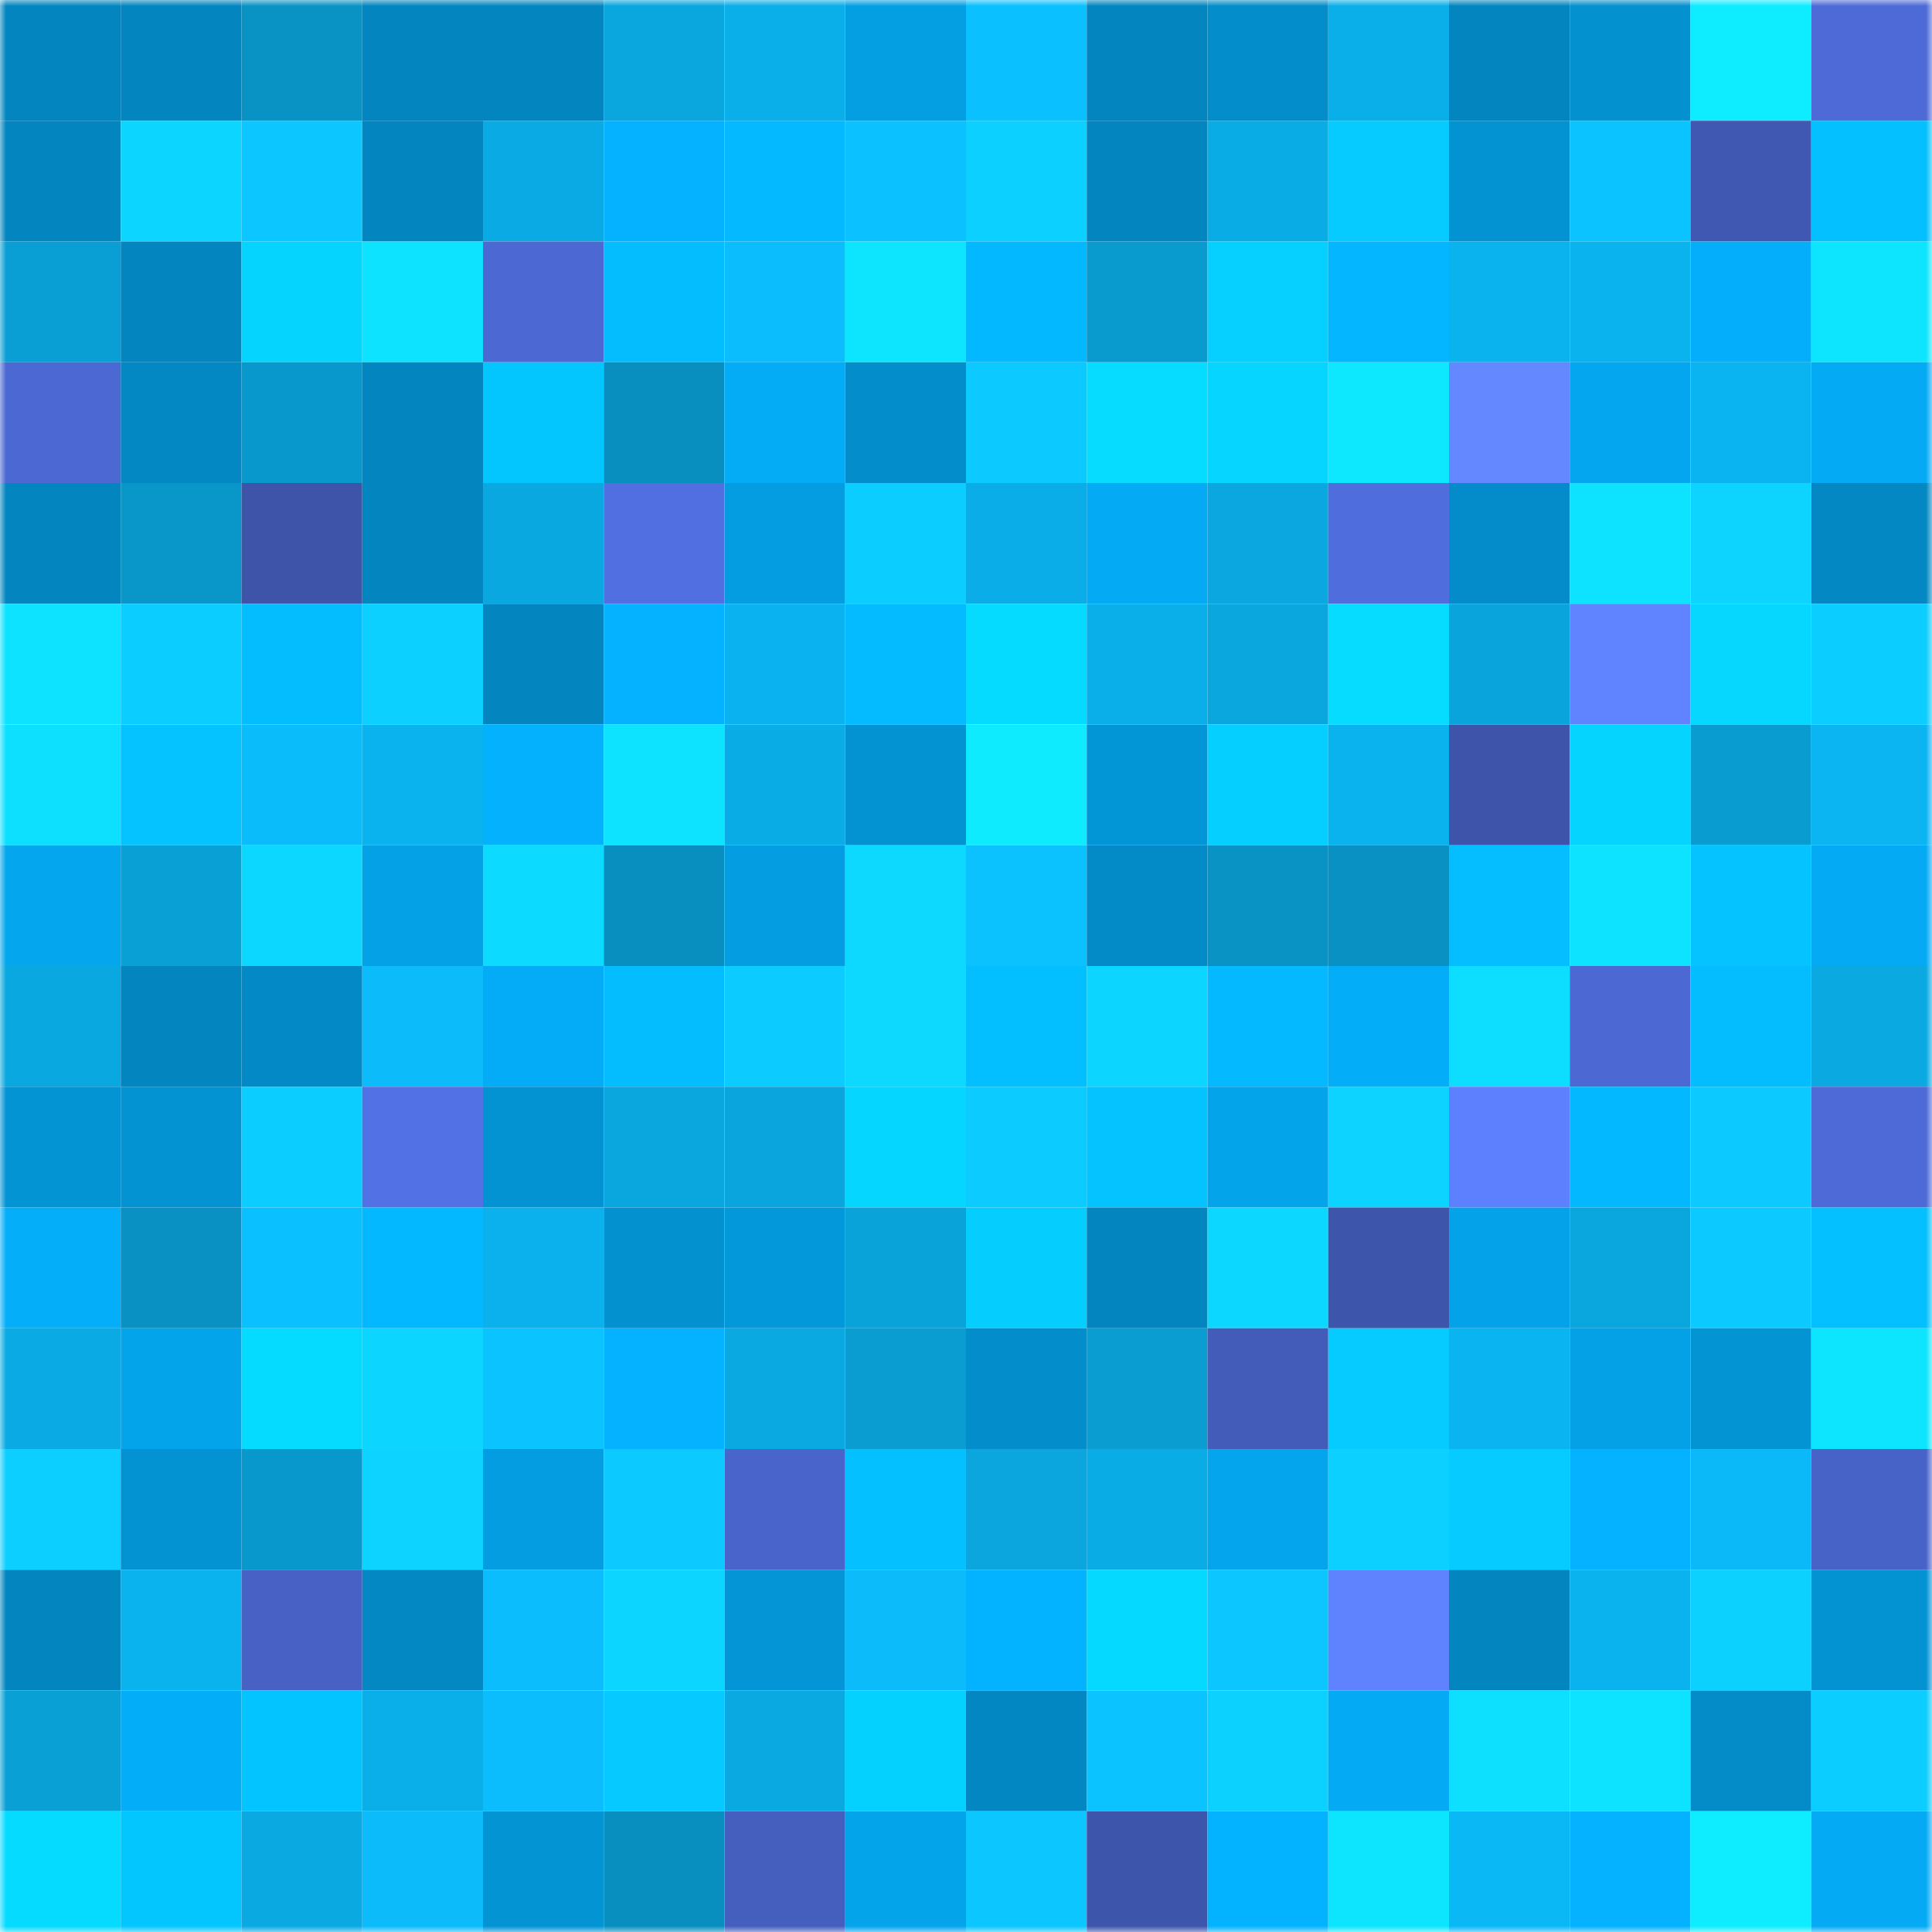 <svg viewBox="0 0 160 160" fill="none" role="img" xmlns="http://www.w3.org/2000/svg" width="240" height="240" name="ens%2Cbitgm.eth"><mask id="1149593380" mask-type="alpha" maskUnits="userSpaceOnUse" x="0" y="0" width="160" height="160"><rect width="160" height="160" fill="#FFFFFF"></rect></mask><g mask="url(#1149593380)"><rect x="0" y="0" width="10" height="10" fill="#0386bf"></rect><rect x="10" y="0" width="10" height="10" fill="#0386bf"></rect><rect x="20" y="0" width="10" height="10" fill="#0993c5"></rect><rect x="30" y="0" width="10" height="10" fill="#0386bf"></rect><rect x="40" y="0" width="10" height="10" fill="#0386bf"></rect><rect x="50" y="0" width="10" height="10" fill="#0aa6de"></rect><rect x="60" y="0" width="10" height="10" fill="#0aaee9"></rect><rect x="70" y="0" width="10" height="10" fill="#049fe3"></rect><rect x="80" y="0" width="10" height="10" fill="#0bc0ff"></rect><rect x="90" y="0" width="10" height="10" fill="#0386bf"></rect><rect x="100" y="0" width="10" height="10" fill="#038dca"></rect><rect x="110" y="0" width="10" height="10" fill="#0aafea"></rect><rect x="120" y="0" width="10" height="10" fill="#0386bf"></rect><rect x="130" y="0" width="10" height="10" fill="#0391cf"></rect><rect x="140" y="0" width="10" height="10" fill="#0eecff"></rect><rect x="150" y="0" width="10" height="10" fill="#4d6ad6"></rect><rect x="0" y="10" width="10" height="10" fill="#0386bf"></rect><rect x="10" y="10" width="10" height="10" fill="#0cd6ff"></rect><rect x="20" y="10" width="10" height="10" fill="#0bc6ff"></rect><rect x="30" y="10" width="10" height="10" fill="#0386bf"></rect><rect x="40" y="10" width="10" height="10" fill="#0aabe5"></rect><rect x="50" y="10" width="10" height="10" fill="#04b2ff"></rect><rect x="60" y="10" width="10" height="10" fill="#04b9ff"></rect><rect x="70" y="10" width="10" height="10" fill="#0bc1ff"></rect><rect x="80" y="10" width="10" height="10" fill="#0cd0ff"></rect><rect x="90" y="10" width="10" height="10" fill="#0386bf"></rect><rect x="100" y="10" width="10" height="10" fill="#0aace6"></rect><rect x="110" y="10" width="10" height="10" fill="#05cbff"></rect><rect x="120" y="10" width="10" height="10" fill="#0393d3"></rect><rect x="130" y="10" width="10" height="10" fill="#0bc4ff"></rect><rect x="140" y="10" width="10" height="10" fill="#4058b1"></rect><rect x="150" y="10" width="10" height="10" fill="#04c0ff"></rect><rect x="0" y="20" width="10" height="10" fill="#099fd4"></rect><rect x="10" y="20" width="10" height="10" fill="#0386bf"></rect><rect x="20" y="20" width="10" height="10" fill="#05d4ff"></rect><rect x="30" y="20" width="10" height="10" fill="#0de2ff"></rect><rect x="40" y="20" width="10" height="10" fill="#4c69d3"></rect><rect x="50" y="20" width="10" height="10" fill="#04bdff"></rect><rect x="60" y="20" width="10" height="10" fill="#0bbdfd"></rect><rect x="70" y="20" width="10" height="10" fill="#0de5ff"></rect><rect x="80" y="20" width="10" height="10" fill="#04b8ff"></rect><rect x="90" y="20" width="10" height="10" fill="#099ace"></rect><rect x="100" y="20" width="10" height="10" fill="#05d0ff"></rect><rect x="110" y="20" width="10" height="10" fill="#04b5ff"></rect><rect x="120" y="20" width="10" height="10" fill="#0ab2ee"></rect><rect x="130" y="20" width="10" height="10" fill="#0ab2ee"></rect><rect x="140" y="20" width="10" height="10" fill="#04aefa"></rect><rect x="150" y="20" width="10" height="10" fill="#0de5ff"></rect><rect x="0" y="30" width="10" height="10" fill="#4c68d3"></rect><rect x="10" y="30" width="10" height="10" fill="#0388c3"></rect><rect x="20" y="30" width="10" height="10" fill="#0998cb"></rect><rect x="30" y="30" width="10" height="10" fill="#0386bf"></rect><rect x="40" y="30" width="10" height="10" fill="#04c6ff"></rect><rect x="50" y="30" width="10" height="10" fill="#088fbf"></rect><rect x="60" y="30" width="10" height="10" fill="#04acf6"></rect><rect x="70" y="30" width="10" height="10" fill="#038ecb"></rect><rect x="80" y="30" width="10" height="10" fill="#0cc9ff"></rect><rect x="90" y="30" width="10" height="10" fill="#05dcff"></rect><rect x="100" y="30" width="10" height="10" fill="#05d5ff"></rect><rect x="110" y="30" width="10" height="10" fill="#0de8ff"></rect><rect x="120" y="30" width="10" height="10" fill="#6388ff"></rect><rect x="130" y="30" width="10" height="10" fill="#04a7ef"></rect><rect x="140" y="30" width="10" height="10" fill="#0ab4f1"></rect><rect x="150" y="30" width="10" height="10" fill="#04aaf3"></rect><rect x="0" y="40" width="10" height="10" fill="#0386bf"></rect><rect x="10" y="40" width="10" height="10" fill="#0997ca"></rect><rect x="20" y="40" width="10" height="10" fill="#3d54a9"></rect><rect x="30" y="40" width="10" height="10" fill="#0386bf"></rect><rect x="40" y="40" width="10" height="10" fill="#0aa8e1"></rect><rect x="50" y="40" width="10" height="10" fill="#516fe0"></rect><rect x="60" y="40" width="10" height="10" fill="#049de1"></rect><rect x="70" y="40" width="10" height="10" fill="#0ccdff"></rect><rect x="80" y="40" width="10" height="10" fill="#0aade7"></rect><rect x="90" y="40" width="10" height="10" fill="#04aaf3"></rect><rect x="100" y="40" width="10" height="10" fill="#0aa7e0"></rect><rect x="110" y="40" width="10" height="10" fill="#506ddd"></rect><rect x="120" y="40" width="10" height="10" fill="#038cc9"></rect><rect x="130" y="40" width="10" height="10" fill="#0de2ff"></rect><rect x="140" y="40" width="10" height="10" fill="#0cd4ff"></rect><rect x="150" y="40" width="10" height="10" fill="#0388c3"></rect><rect x="0" y="50" width="10" height="10" fill="#0de3ff"></rect><rect x="10" y="50" width="10" height="10" fill="#0ccdff"></rect><rect x="20" y="50" width="10" height="10" fill="#04bdff"></rect><rect x="30" y="50" width="10" height="10" fill="#0cd0ff"></rect><rect x="40" y="50" width="10" height="10" fill="#0386bf"></rect><rect x="50" y="50" width="10" height="10" fill="#04b2ff"></rect><rect x="60" y="50" width="10" height="10" fill="#0ab3ef"></rect><rect x="70" y="50" width="10" height="10" fill="#04bbff"></rect><rect x="80" y="50" width="10" height="10" fill="#05daff"></rect><rect x="90" y="50" width="10" height="10" fill="#0aafea"></rect><rect x="100" y="50" width="10" height="10" fill="#0aa7df"></rect><rect x="110" y="50" width="10" height="10" fill="#05dcff"></rect><rect x="120" y="50" width="10" height="10" fill="#0aa4dc"></rect><rect x="130" y="50" width="10" height="10" fill="#6084ff"></rect><rect x="140" y="50" width="10" height="10" fill="#05d7ff"></rect><rect x="150" y="50" width="10" height="10" fill="#0ccdff"></rect><rect x="0" y="60" width="10" height="10" fill="#0de0ff"></rect><rect x="10" y="60" width="10" height="10" fill="#04c3ff"></rect><rect x="20" y="60" width="10" height="10" fill="#0bbcfb"></rect><rect x="30" y="60" width="10" height="10" fill="#0ab2ee"></rect><rect x="40" y="60" width="10" height="10" fill="#04b1fd"></rect><rect x="50" y="60" width="10" height="10" fill="#0de2ff"></rect><rect x="60" y="60" width="10" height="10" fill="#0aace6"></rect><rect x="70" y="60" width="10" height="10" fill="#0393d3"></rect><rect x="80" y="60" width="10" height="10" fill="#0eebff"></rect><rect x="90" y="60" width="10" height="10" fill="#0396d7"></rect><rect x="100" y="60" width="10" height="10" fill="#05cfff"></rect><rect x="110" y="60" width="10" height="10" fill="#0ab2ee"></rect><rect x="120" y="60" width="10" height="10" fill="#3d54aa"></rect><rect x="130" y="60" width="10" height="10" fill="#05d4ff"></rect><rect x="140" y="60" width="10" height="10" fill="#099cd1"></rect><rect x="150" y="60" width="10" height="10" fill="#0ab5f2"></rect><rect x="0" y="70" width="10" height="10" fill="#04a6ed"></rect><rect x="10" y="70" width="10" height="10" fill="#09a0d6"></rect><rect x="20" y="70" width="10" height="10" fill="#0cd8ff"></rect><rect x="30" y="70" width="10" height="10" fill="#04a1e7"></rect><rect x="40" y="70" width="10" height="10" fill="#0ddaff"></rect><rect x="50" y="70" width="10" height="10" fill="#088fbf"></rect><rect x="60" y="70" width="10" height="10" fill="#049de1"></rect><rect x="70" y="70" width="10" height="10" fill="#0dd9ff"></rect><rect x="80" y="70" width="10" height="10" fill="#0bc2ff"></rect><rect x="90" y="70" width="10" height="10" fill="#038bc7"></rect><rect x="100" y="70" width="10" height="10" fill="#0893c4"></rect><rect x="110" y="70" width="10" height="10" fill="#0891c2"></rect><rect x="120" y="70" width="10" height="10" fill="#04beff"></rect><rect x="130" y="70" width="10" height="10" fill="#0de2ff"></rect><rect x="140" y="70" width="10" height="10" fill="#04c3ff"></rect><rect x="150" y="70" width="10" height="10" fill="#04aaf3"></rect><rect x="0" y="80" width="10" height="10" fill="#0aa8e0"></rect><rect x="10" y="80" width="10" height="10" fill="#0386bf"></rect><rect x="20" y="80" width="10" height="10" fill="#038ac6"></rect><rect x="30" y="80" width="10" height="10" fill="#0bbbfa"></rect><rect x="40" y="80" width="10" height="10" fill="#04acf7"></rect><rect x="50" y="80" width="10" height="10" fill="#04bdff"></rect><rect x="60" y="80" width="10" height="10" fill="#0cccff"></rect><rect x="70" y="80" width="10" height="10" fill="#0dd9ff"></rect><rect x="80" y="80" width="10" height="10" fill="#04bfff"></rect><rect x="90" y="80" width="10" height="10" fill="#0cd6ff"></rect><rect x="100" y="80" width="10" height="10" fill="#04b9ff"></rect><rect x="110" y="80" width="10" height="10" fill="#04adf7"></rect><rect x="120" y="80" width="10" height="10" fill="#0dddff"></rect><rect x="130" y="80" width="10" height="10" fill="#4c68d2"></rect><rect x="140" y="80" width="10" height="10" fill="#04bdff"></rect><rect x="150" y="80" width="10" height="10" fill="#0aa9e2"></rect><rect x="0" y="90" width="10" height="10" fill="#0394d4"></rect><rect x="10" y="90" width="10" height="10" fill="#0393d3"></rect><rect x="20" y="90" width="10" height="10" fill="#0ccdff"></rect><rect x="30" y="90" width="10" height="10" fill="#5271e4"></rect><rect x="40" y="90" width="10" height="10" fill="#0393d3"></rect><rect x="50" y="90" width="10" height="10" fill="#0aa6de"></rect><rect x="60" y="90" width="10" height="10" fill="#0aa5dd"></rect><rect x="70" y="90" width="10" height="10" fill="#05d6ff"></rect><rect x="80" y="90" width="10" height="10" fill="#0cccff"></rect><rect x="90" y="90" width="10" height="10" fill="#04c3ff"></rect><rect x="100" y="90" width="10" height="10" fill="#04a4eb"></rect><rect x="110" y="90" width="10" height="10" fill="#0cd3ff"></rect><rect x="120" y="90" width="10" height="10" fill="#5d80ff"></rect><rect x="130" y="90" width="10" height="10" fill="#04b8ff"></rect><rect x="140" y="90" width="10" height="10" fill="#0ccaff"></rect><rect x="150" y="90" width="10" height="10" fill="#4d6ad6"></rect><rect x="0" y="100" width="10" height="10" fill="#04aef9"></rect><rect x="10" y="100" width="10" height="10" fill="#0891c2"></rect><rect x="20" y="100" width="10" height="10" fill="#0bc0ff"></rect><rect x="30" y="100" width="10" height="10" fill="#04b8ff"></rect><rect x="40" y="100" width="10" height="10" fill="#0ab1ec"></rect><rect x="50" y="100" width="10" height="10" fill="#0391cf"></rect><rect x="60" y="100" width="10" height="10" fill="#0398d9"></rect><rect x="70" y="100" width="10" height="10" fill="#09a3da"></rect><rect x="80" y="100" width="10" height="10" fill="#05ceff"></rect><rect x="90" y="100" width="10" height="10" fill="#0386bf"></rect><rect x="100" y="100" width="10" height="10" fill="#0cd8ff"></rect><rect x="110" y="100" width="10" height="10" fill="#3e55ac"></rect><rect x="120" y="100" width="10" height="10" fill="#04a3e9"></rect><rect x="130" y="100" width="10" height="10" fill="#0aa6de"></rect><rect x="140" y="100" width="10" height="10" fill="#0cc9ff"></rect><rect x="150" y="100" width="10" height="10" fill="#04c0ff"></rect><rect x="0" y="110" width="10" height="10" fill="#0aabe5"></rect><rect x="10" y="110" width="10" height="10" fill="#04a4eb"></rect><rect x="20" y="110" width="10" height="10" fill="#05daff"></rect><rect x="30" y="110" width="10" height="10" fill="#0cd6ff"></rect><rect x="40" y="110" width="10" height="10" fill="#0bc3ff"></rect><rect x="50" y="110" width="10" height="10" fill="#04b2ff"></rect><rect x="60" y="110" width="10" height="10" fill="#0aa9e2"></rect><rect x="70" y="110" width="10" height="10" fill="#099dd2"></rect><rect x="80" y="110" width="10" height="10" fill="#038dca"></rect><rect x="90" y="110" width="10" height="10" fill="#099dd2"></rect><rect x="100" y="110" width="10" height="10" fill="#435cba"></rect><rect x="110" y="110" width="10" height="10" fill="#05cbff"></rect><rect x="120" y="110" width="10" height="10" fill="#0ab4f0"></rect><rect x="130" y="110" width="10" height="10" fill="#04a1e7"></rect><rect x="140" y="110" width="10" height="10" fill="#0394d4"></rect><rect x="150" y="110" width="10" height="10" fill="#0de5ff"></rect><rect x="0" y="120" width="10" height="10" fill="#0ccfff"></rect><rect x="10" y="120" width="10" height="10" fill="#0393d3"></rect><rect x="20" y="120" width="10" height="10" fill="#0998cb"></rect><rect x="30" y="120" width="10" height="10" fill="#0cd3ff"></rect><rect x="40" y="120" width="10" height="10" fill="#049de1"></rect><rect x="50" y="120" width="10" height="10" fill="#0ccaff"></rect><rect x="60" y="120" width="10" height="10" fill="#4964cb"></rect><rect x="70" y="120" width="10" height="10" fill="#04c0ff"></rect><rect x="80" y="120" width="10" height="10" fill="#0aa6dd"></rect><rect x="90" y="120" width="10" height="10" fill="#0aace6"></rect><rect x="100" y="120" width="10" height="10" fill="#04a5ec"></rect><rect x="110" y="120" width="10" height="10" fill="#0cd0ff"></rect><rect x="120" y="120" width="10" height="10" fill="#05cbff"></rect><rect x="130" y="120" width="10" height="10" fill="#04b2ff"></rect><rect x="140" y="120" width="10" height="10" fill="#0bb9f8"></rect><rect x="150" y="120" width="10" height="10" fill="#4863c8"></rect><rect x="0" y="130" width="10" height="10" fill="#0386c0"></rect><rect x="10" y="130" width="10" height="10" fill="#0ab2ee"></rect><rect x="20" y="130" width="10" height="10" fill="#4761c5"></rect><rect x="30" y="130" width="10" height="10" fill="#0388c3"></rect><rect x="40" y="130" width="10" height="10" fill="#0bbdfc"></rect><rect x="50" y="130" width="10" height="10" fill="#0cd6ff"></rect><rect x="60" y="130" width="10" height="10" fill="#0395d6"></rect><rect x="70" y="130" width="10" height="10" fill="#0bbbfa"></rect><rect x="80" y="130" width="10" height="10" fill="#04b3ff"></rect><rect x="90" y="130" width="10" height="10" fill="#05d9ff"></rect><rect x="100" y="130" width="10" height="10" fill="#0cc7ff"></rect><rect x="110" y="130" width="10" height="10" fill="#5f82ff"></rect><rect x="120" y="130" width="10" height="10" fill="#0386bf"></rect><rect x="130" y="130" width="10" height="10" fill="#0ab2ee"></rect><rect x="140" y="130" width="10" height="10" fill="#0cd1ff"></rect><rect x="150" y="130" width="10" height="10" fill="#0393d3"></rect><rect x="0" y="140" width="10" height="10" fill="#09a0d6"></rect><rect x="10" y="140" width="10" height="10" fill="#04adf7"></rect><rect x="20" y="140" width="10" height="10" fill="#04c4ff"></rect><rect x="30" y="140" width="10" height="10" fill="#0aafea"></rect><rect x="40" y="140" width="10" height="10" fill="#0bbdfd"></rect><rect x="50" y="140" width="10" height="10" fill="#05c9ff"></rect><rect x="60" y="140" width="10" height="10" fill="#0aa9e1"></rect><rect x="70" y="140" width="10" height="10" fill="#05d1ff"></rect><rect x="80" y="140" width="10" height="10" fill="#0387c2"></rect><rect x="90" y="140" width="10" height="10" fill="#0bc4ff"></rect><rect x="100" y="140" width="10" height="10" fill="#0cd1ff"></rect><rect x="110" y="140" width="10" height="10" fill="#04aaf3"></rect><rect x="120" y="140" width="10" height="10" fill="#0ddfff"></rect><rect x="130" y="140" width="10" height="10" fill="#0de2ff"></rect><rect x="140" y="140" width="10" height="10" fill="#038cc8"></rect><rect x="150" y="140" width="10" height="10" fill="#0ccdff"></rect><rect x="0" y="150" width="10" height="10" fill="#05daff"></rect><rect x="10" y="150" width="10" height="10" fill="#04c6ff"></rect><rect x="20" y="150" width="10" height="10" fill="#0aa9e2"></rect><rect x="30" y="150" width="10" height="10" fill="#0bbbfa"></rect><rect x="40" y="150" width="10" height="10" fill="#0394d4"></rect><rect x="50" y="150" width="10" height="10" fill="#088fbf"></rect><rect x="60" y="150" width="10" height="10" fill="#455fbf"></rect><rect x="70" y="150" width="10" height="10" fill="#04a4eb"></rect><rect x="80" y="150" width="10" height="10" fill="#0bc6ff"></rect><rect x="90" y="150" width="10" height="10" fill="#3e55ac"></rect><rect x="100" y="150" width="10" height="10" fill="#04b3ff"></rect><rect x="110" y="150" width="10" height="10" fill="#0de5ff"></rect><rect x="120" y="150" width="10" height="10" fill="#0bb8f6"></rect><rect x="130" y="150" width="10" height="10" fill="#04b2ff"></rect><rect x="140" y="150" width="10" height="10" fill="#0eedff"></rect><rect x="150" y="150" width="10" height="10" fill="#04aaf3"></rect></g></svg>